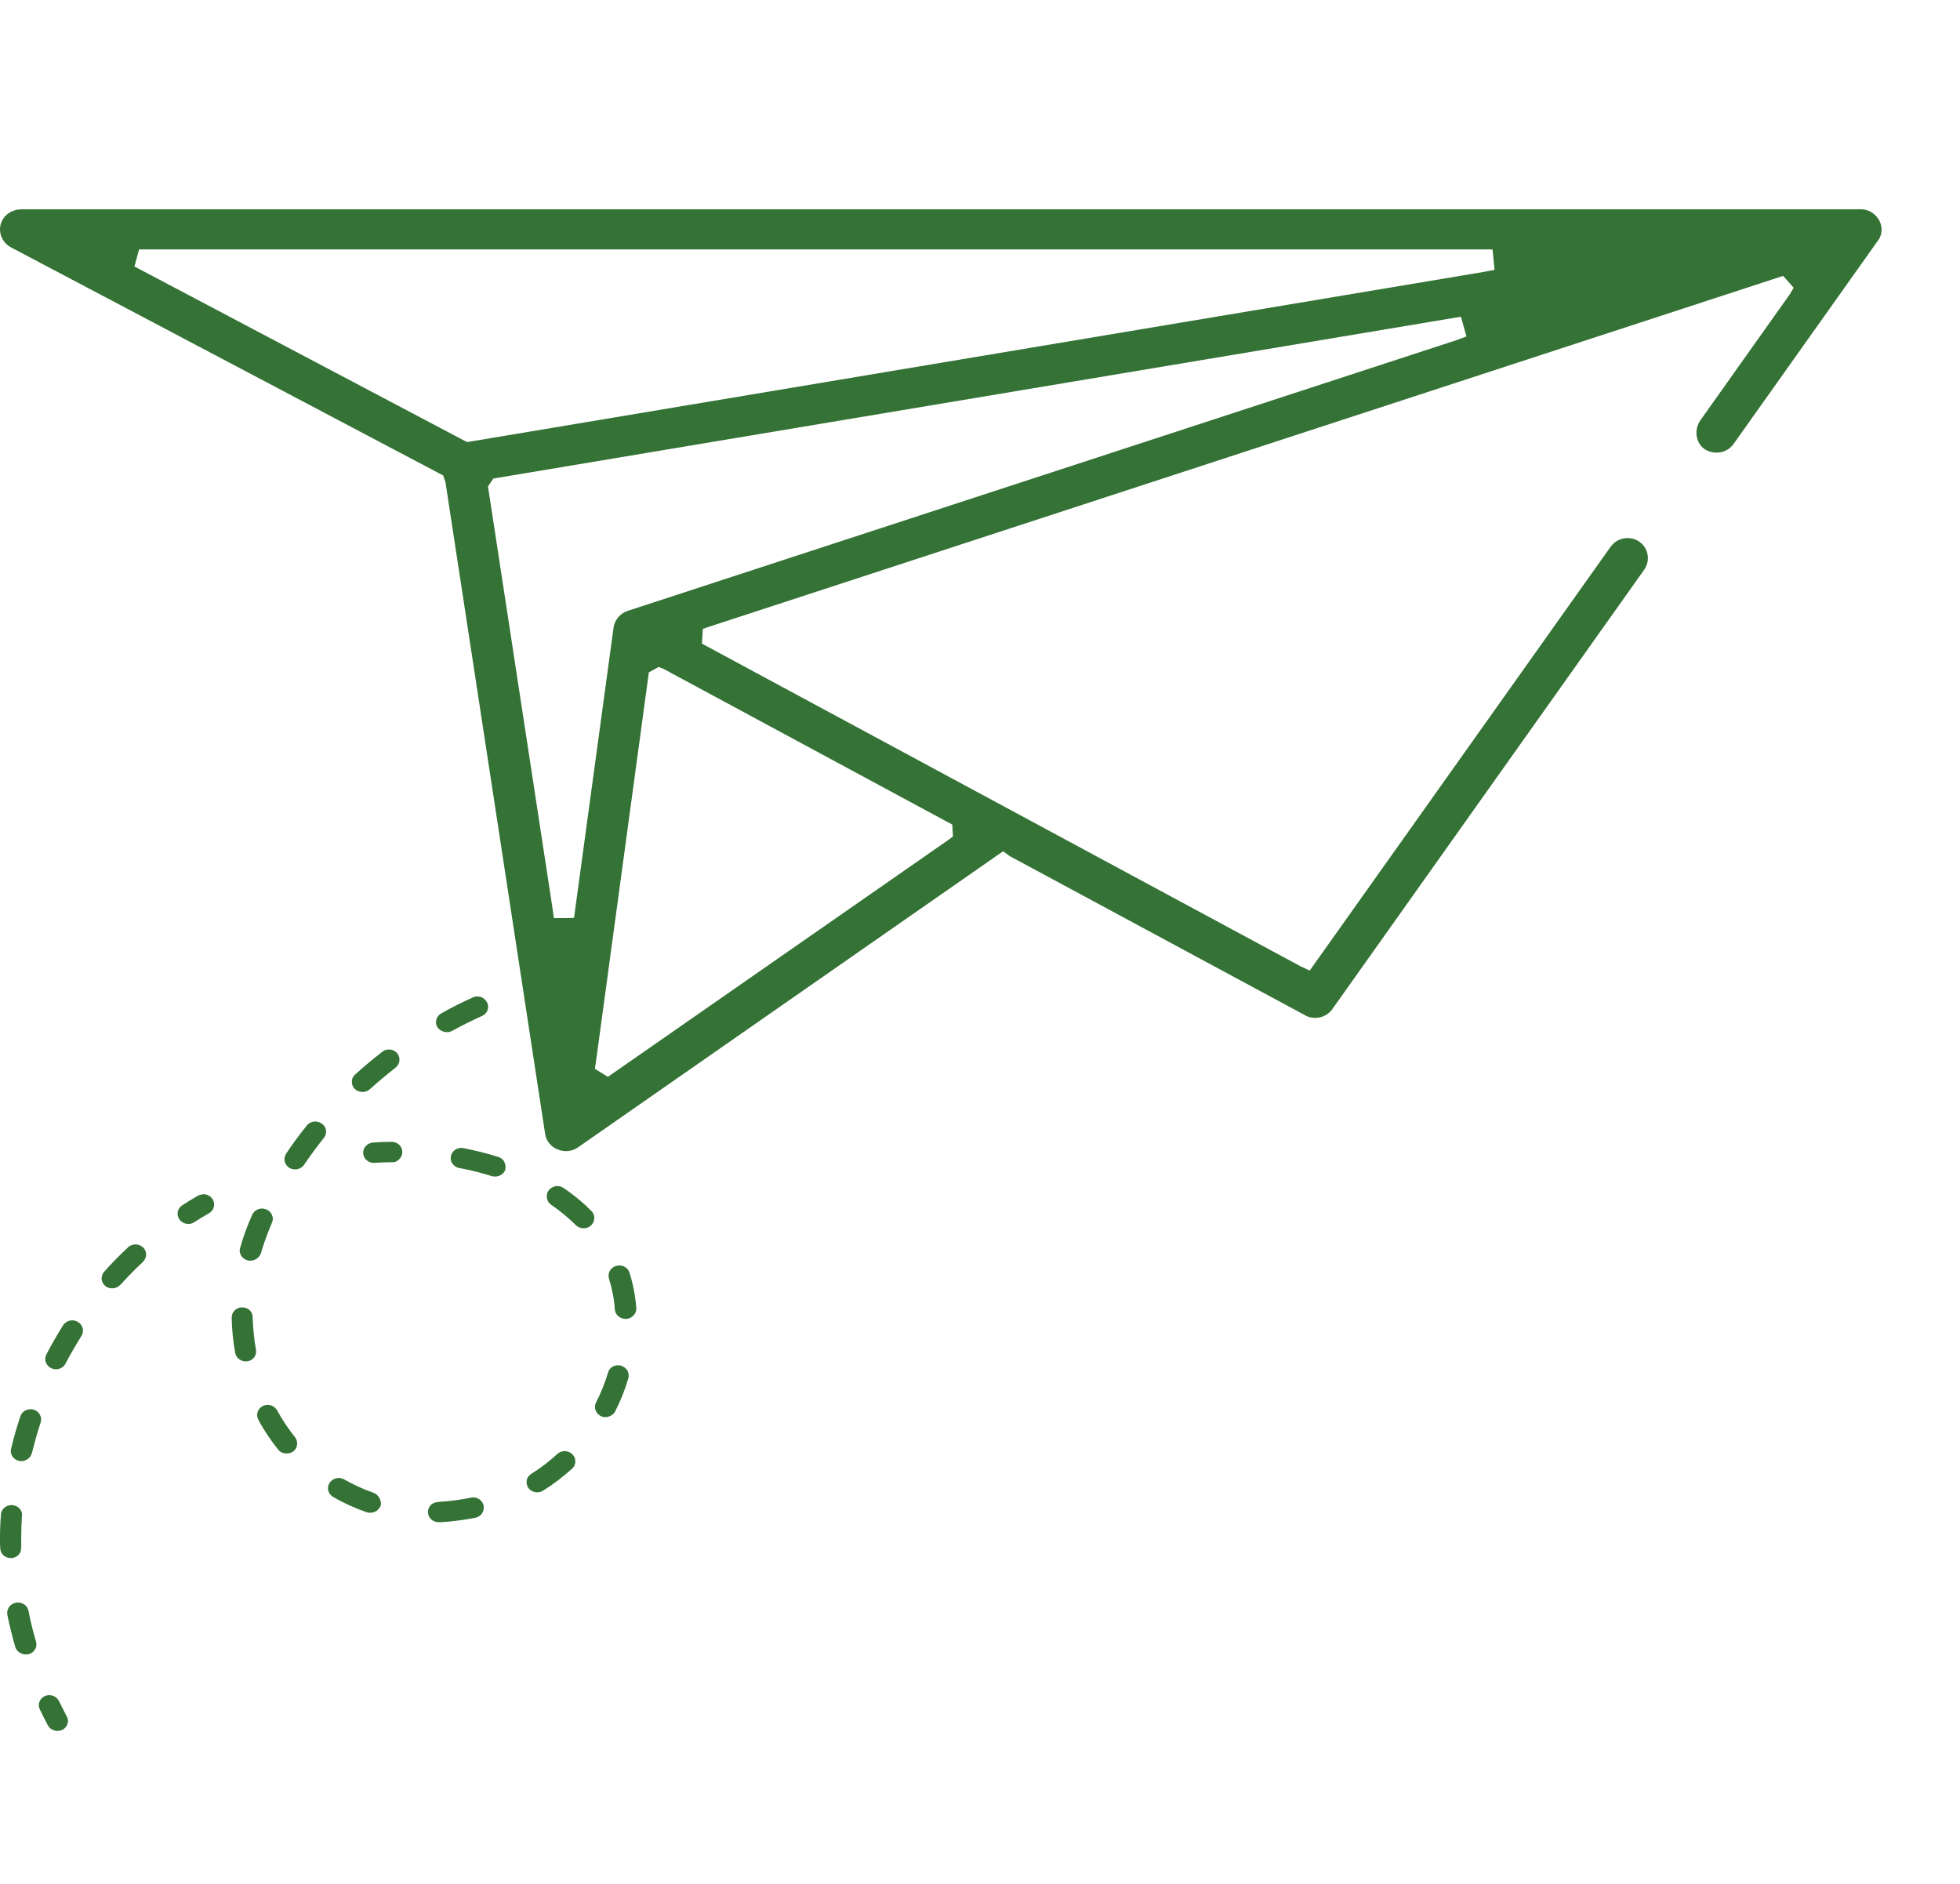 <svg width="77" height="74" viewBox="0 0 77 74" fill="none" xmlns="http://www.w3.org/2000/svg">
<path d="M67.571 17.771C67.787 17.736 67.975 17.621 68.101 17.445L73.774 9.455C73.801 9.42 73.819 9.385 73.837 9.359C73.963 9.112 73.945 8.839 73.792 8.601C73.639 8.363 73.378 8.222 73.109 8.222H0.859C0.598 8.222 0.347 8.328 0.194 8.504C0.032 8.689 -0.031 8.927 0.014 9.156C0.059 9.394 0.212 9.596 0.419 9.711L17.409 18.678L17.499 18.934L21.418 44.559C21.463 44.823 21.643 45.053 21.913 45.158C22.174 45.264 22.461 45.237 22.686 45.088L39.407 33.442L39.676 33.636L51.282 39.89C51.632 40.084 52.1 39.978 52.334 39.653L64.595 22.378C64.847 22.017 64.757 21.524 64.398 21.277C64.029 21.03 63.535 21.119 63.274 21.48L51.453 38.129L51.093 37.961L27.576 25.285L27.612 24.704L27.9 24.607L70.052 10.838L70.466 11.305L70.295 11.587L66.807 16.503C66.546 16.873 66.609 17.384 66.96 17.639C67.139 17.753 67.355 17.806 67.571 17.771ZM37.411 32.394L37.438 32.861L37.249 33.002L23.881 42.304L23.369 41.987L23.414 41.696L25.491 26.413L25.877 26.201L26.075 26.281L37.411 32.394ZM57.206 13.367L24.655 23.999C24.367 24.096 24.151 24.351 24.106 24.642L22.551 36.059L22.155 36.067H21.76L21.706 35.68L19.171 19.11L19.378 18.802L19.576 18.767L57.395 12.442L57.61 13.217L57.206 13.367ZM58.303 10.68L18.362 17.366L18.227 17.304L5.282 10.469L5.462 9.799H5.812H58.635L58.716 10.601L58.303 10.68Z" fill="#347235"/>
<path d="M15.685 45.539C15.759 45.466 15.806 45.366 15.806 45.257C15.806 45.148 15.759 45.048 15.685 44.975C15.611 44.902 15.5 44.857 15.398 44.857H15.389C15.148 44.857 14.908 44.866 14.658 44.884C14.426 44.902 14.25 45.093 14.269 45.312C14.287 45.521 14.463 45.684 14.685 45.684C14.945 45.666 15.176 45.657 15.398 45.657C15.509 45.666 15.611 45.621 15.685 45.539Z" fill="#347235"/>
<path d="M19.814 45.65C19.767 45.549 19.675 45.477 19.573 45.449C19.138 45.313 18.675 45.195 18.203 45.104C18.175 45.095 18.147 45.095 18.119 45.095C17.925 45.095 17.749 45.231 17.712 45.422C17.693 45.522 17.712 45.631 17.777 45.713C17.841 45.804 17.934 45.868 18.045 45.886C18.49 45.968 18.915 46.077 19.323 46.204C19.545 46.268 19.786 46.15 19.851 45.95C19.869 45.85 19.86 45.74 19.814 45.65Z" fill="#347235"/>
<path d="M9.518 51.36H9.509C9.398 51.36 9.287 51.405 9.213 51.487C9.139 51.56 9.102 51.66 9.102 51.769C9.111 52.233 9.157 52.697 9.24 53.151C9.277 53.361 9.5 53.515 9.722 53.479C9.833 53.461 9.935 53.397 9.99 53.315C10.055 53.224 10.074 53.124 10.055 53.024C9.981 52.615 9.944 52.187 9.926 51.76C9.935 51.533 9.75 51.36 9.518 51.36Z" fill="#347235"/>
<path d="M14.675 58.644C14.277 58.508 13.888 58.326 13.518 58.117C13.453 58.08 13.379 58.062 13.305 58.062C13.166 58.062 13.027 58.135 12.944 58.262C12.888 58.353 12.87 58.462 12.898 58.562C12.925 58.662 12.99 58.753 13.092 58.808C13.509 59.053 13.953 59.253 14.407 59.408C14.518 59.444 14.638 59.435 14.749 59.381C14.851 59.326 14.925 59.235 14.962 59.135C14.99 58.935 14.87 58.717 14.675 58.644Z" fill="#347235"/>
<path d="M14.526 42.793C14.85 42.502 15.193 42.211 15.535 41.947C15.618 41.884 15.674 41.784 15.692 41.675C15.702 41.566 15.674 41.465 15.609 41.384C15.526 41.284 15.405 41.229 15.276 41.229C15.183 41.229 15.091 41.256 15.017 41.32C14.655 41.602 14.294 41.902 13.952 42.211C13.869 42.284 13.822 42.384 13.822 42.493C13.822 42.602 13.859 42.702 13.933 42.775C14.082 42.93 14.368 42.939 14.526 42.793Z" fill="#347235"/>
<path d="M10.119 55.471C10.091 55.571 10.101 55.681 10.147 55.772C10.369 56.19 10.638 56.581 10.925 56.945C10.999 57.036 11.101 57.09 11.23 57.099C11.341 57.108 11.471 57.072 11.554 56.99C11.702 56.854 11.711 56.617 11.591 56.463C11.332 56.135 11.091 55.781 10.888 55.408C10.813 55.271 10.665 55.19 10.517 55.19C10.452 55.19 10.378 55.208 10.323 55.235C10.23 55.28 10.156 55.371 10.119 55.471Z" fill="#347235"/>
<path d="M9.472 49.323C9.528 49.414 9.62 49.487 9.732 49.514C9.935 49.569 10.185 49.441 10.25 49.232C10.324 48.978 10.454 48.568 10.685 48.032C10.731 47.932 10.731 47.832 10.685 47.732C10.648 47.632 10.565 47.55 10.463 47.513C10.407 47.495 10.352 47.477 10.296 47.477C10.13 47.477 9.982 47.568 9.907 47.723C9.704 48.186 9.537 48.632 9.435 49.023C9.398 49.123 9.417 49.232 9.472 49.323Z" fill="#347235"/>
<path d="M11.946 45.758C12.187 45.403 12.446 45.048 12.723 44.703C12.788 44.621 12.825 44.512 12.807 44.412C12.798 44.303 12.742 44.212 12.649 44.148C12.575 44.093 12.483 44.057 12.39 44.057C12.261 44.057 12.14 44.112 12.057 44.212C11.77 44.566 11.492 44.939 11.242 45.321C11.187 45.412 11.159 45.512 11.187 45.621C11.205 45.73 11.27 45.812 11.363 45.876C11.557 45.994 11.825 45.94 11.946 45.758Z" fill="#347235"/>
<path d="M22.626 48.132C22.783 48.286 23.061 48.295 23.218 48.141C23.302 48.068 23.339 47.968 23.348 47.859C23.348 47.75 23.311 47.65 23.237 47.577C22.913 47.249 22.543 46.94 22.135 46.667C22.061 46.613 21.978 46.595 21.895 46.595C21.765 46.595 21.635 46.658 21.552 46.767C21.487 46.858 21.469 46.959 21.487 47.068C21.506 47.177 21.561 47.268 21.654 47.331C22.006 47.568 22.33 47.841 22.626 48.132Z" fill="#347235"/>
<path d="M17.332 59.799C17.786 59.772 18.24 59.708 18.675 59.626C18.786 59.599 18.878 59.544 18.943 59.444C18.999 59.353 19.017 59.253 18.999 59.144C18.953 58.953 18.786 58.826 18.591 58.826C18.564 58.826 18.536 58.826 18.499 58.835C18.11 58.917 17.703 58.971 17.286 58.998C17.101 59.008 16.99 59.053 16.916 59.135C16.842 59.217 16.805 59.317 16.814 59.417C16.823 59.635 17.008 59.799 17.23 59.799H17.332Z" fill="#347235"/>
<path d="M24.609 51.814C24.72 51.805 24.822 51.751 24.896 51.669C24.97 51.587 25.007 51.487 24.998 51.387C24.961 50.905 24.868 50.432 24.729 49.995C24.674 49.822 24.507 49.713 24.331 49.713C24.294 49.713 24.248 49.722 24.202 49.732C24.09 49.768 24.007 49.832 23.952 49.932C23.905 50.023 23.896 50.132 23.924 50.232C24.044 50.614 24.128 51.023 24.155 51.45C24.174 51.66 24.368 51.823 24.609 51.814Z" fill="#347235"/>
<path d="M24.164 55.453C24.377 55.035 24.553 54.598 24.683 54.153C24.71 54.053 24.701 53.944 24.655 53.852C24.599 53.762 24.516 53.689 24.405 53.653C24.368 53.643 24.322 53.634 24.285 53.634C24.099 53.634 23.933 53.743 23.887 53.925C23.766 54.325 23.609 54.726 23.414 55.099C23.368 55.189 23.359 55.298 23.396 55.399C23.433 55.499 23.507 55.581 23.609 55.635C23.794 55.726 24.062 55.644 24.164 55.453Z" fill="#347235"/>
<path d="M17.756 40.501C18.136 40.291 18.543 40.091 18.941 39.909C19.043 39.864 19.117 39.782 19.154 39.682C19.191 39.582 19.182 39.473 19.135 39.382C19.061 39.236 18.913 39.145 18.756 39.145C18.691 39.145 18.636 39.155 18.58 39.182C18.154 39.373 17.737 39.582 17.339 39.809C17.182 39.891 17.099 40.073 17.136 40.237C17.191 40.482 17.515 40.628 17.756 40.501Z" fill="#347235"/>
<path d="M20.694 58.144C20.676 58.244 20.694 58.353 20.75 58.444C20.87 58.626 21.139 58.681 21.333 58.562C21.741 58.308 22.12 58.017 22.472 57.699C22.555 57.626 22.602 57.526 22.602 57.417C22.602 57.307 22.565 57.207 22.491 57.135C22.407 57.053 22.296 57.007 22.185 57.007C22.083 57.007 21.972 57.044 21.898 57.117C21.593 57.398 21.25 57.662 20.889 57.889C20.778 57.953 20.713 58.044 20.694 58.144Z" fill="#347235"/>
<path d="M22.008 38C21.971 38 21.934 38 21.897 38.018C21.666 38.082 21.434 38.145 21.203 38.209C20.999 38.273 20.869 38.482 20.916 38.691C20.943 38.791 21.008 38.882 21.11 38.937C21.212 38.991 21.332 39.01 21.443 38.973C21.656 38.909 21.878 38.846 22.11 38.791C22.221 38.764 22.314 38.7 22.369 38.6C22.425 38.509 22.434 38.4 22.406 38.3C22.36 38.118 22.193 38 22.008 38Z" fill="#347235"/>
<path d="M2.622 67.429C2.52 67.229 2.418 67.029 2.317 66.829C2.243 66.684 2.094 66.593 1.937 66.593C1.872 66.593 1.817 66.602 1.761 66.629C1.659 66.675 1.585 66.757 1.548 66.856C1.511 66.957 1.52 67.066 1.567 67.157C1.669 67.366 1.77 67.575 1.882 67.784C1.983 67.975 2.252 68.057 2.446 67.957C2.548 67.911 2.622 67.82 2.65 67.721C2.687 67.629 2.678 67.529 2.622 67.429Z" fill="#347235"/>
<path d="M1.129 64.983C1.241 64.955 1.324 64.883 1.379 64.792C1.435 64.701 1.444 64.592 1.416 64.492C1.296 64.091 1.194 63.682 1.12 63.282C1.083 63.091 0.907 62.955 0.704 62.955C0.676 62.955 0.648 62.955 0.62 62.964C0.509 62.982 0.417 63.045 0.352 63.136C0.296 63.227 0.268 63.328 0.287 63.428C0.37 63.855 0.481 64.282 0.602 64.71C0.667 64.91 0.907 65.037 1.129 64.983Z" fill="#347235"/>
<path d="M0.768 59.263C0.694 59.181 0.593 59.136 0.481 59.127C0.472 59.127 0.463 59.127 0.454 59.127C0.231 59.127 0.046 59.291 0.037 59.5C0.009 59.827 0 60.155 0 60.482C0 60.791 2.06933e-08 60.946 0.093 61.055C0.176 61.155 0.306 61.209 0.426 61.209C0.555 61.209 0.685 61.146 0.759 61.046C0.833 60.946 0.842 60.819 0.833 60.573V60.482C0.833 60.173 0.842 59.864 0.861 59.554C0.88 59.445 0.842 59.345 0.768 59.263Z" fill="#347235"/>
<path d="M1.566 55.58C1.52 55.48 1.427 55.407 1.325 55.38C1.279 55.361 1.242 55.361 1.196 55.361C1.02 55.361 0.853 55.471 0.798 55.643C0.659 56.062 0.538 56.489 0.437 56.907C0.409 57.007 0.427 57.117 0.483 57.208C0.538 57.298 0.631 57.362 0.742 57.389C0.964 57.444 1.196 57.298 1.251 57.089C1.353 56.689 1.464 56.28 1.594 55.889C1.631 55.78 1.622 55.67 1.566 55.58Z" fill="#347235"/>
<path d="M3.992 50.241C4.001 50.35 4.048 50.441 4.131 50.514C4.298 50.659 4.575 50.641 4.724 50.477C4.937 50.25 5.149 50.023 5.362 49.813L5.612 49.577C5.686 49.504 5.733 49.404 5.742 49.295C5.742 49.186 5.705 49.086 5.631 49.013C5.548 48.931 5.436 48.886 5.325 48.886C5.224 48.886 5.112 48.922 5.038 48.995C4.955 49.077 4.862 49.159 4.779 49.24C4.548 49.468 4.316 49.704 4.103 49.95C4.02 50.032 3.992 50.132 3.992 50.241Z" fill="#347235"/>
<path d="M2.573 53.57C2.767 53.197 2.98 52.833 3.202 52.478C3.258 52.388 3.276 52.278 3.248 52.178C3.221 52.078 3.156 51.987 3.063 51.933C2.998 51.896 2.915 51.869 2.841 51.869C2.702 51.869 2.563 51.942 2.48 52.06C2.249 52.433 2.026 52.815 1.823 53.206C1.776 53.297 1.767 53.406 1.795 53.506C1.832 53.606 1.906 53.697 1.999 53.743C2.212 53.852 2.471 53.77 2.573 53.57Z" fill="#347235"/>
<path d="M7.77 46.977C7.567 47.095 7.354 47.222 7.159 47.35C7.067 47.413 7.002 47.504 6.983 47.604C6.965 47.704 6.983 47.813 7.048 47.904C7.169 48.086 7.446 48.141 7.631 48.014C7.817 47.895 8.02 47.768 8.215 47.659C8.307 47.604 8.381 47.513 8.4 47.413C8.428 47.313 8.409 47.204 8.354 47.113C8.279 46.986 8.131 46.913 7.992 46.913C7.918 46.922 7.835 46.94 7.77 46.977Z" fill="#347235"/>
</svg>

